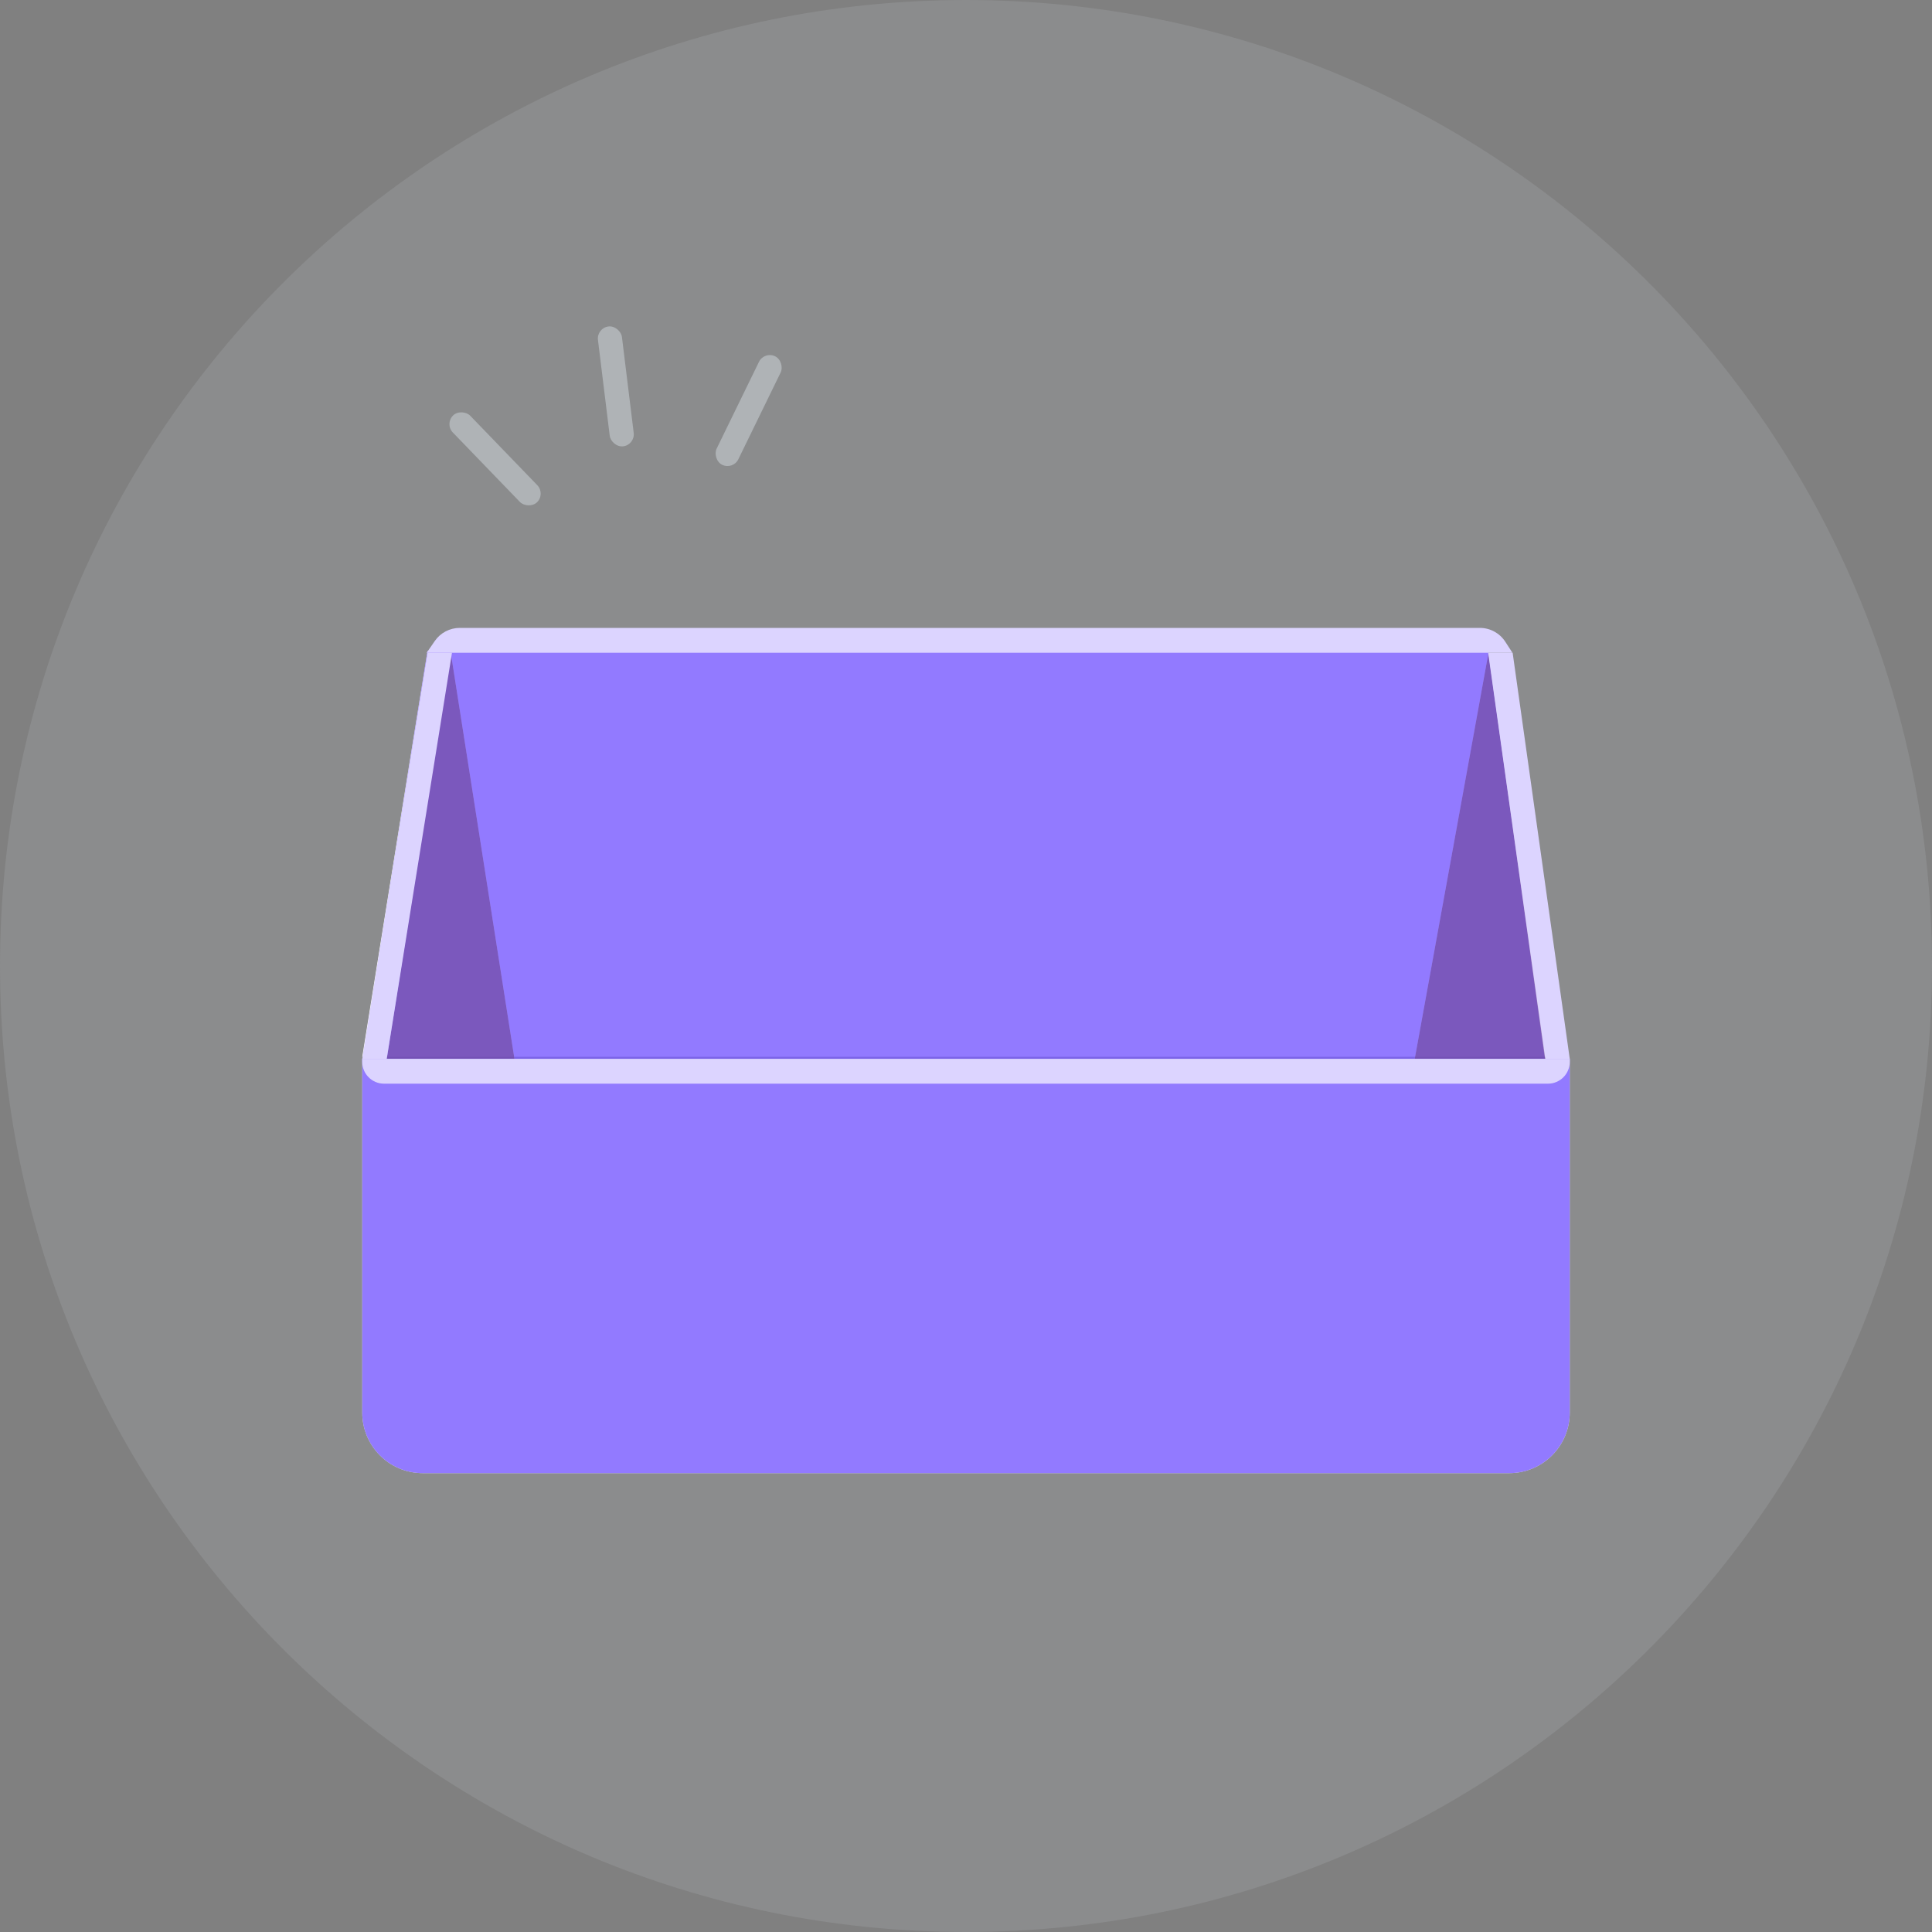 <svg width="120" height="120" viewBox="0 0 120 120" fill="none" xmlns="http://www.w3.org/2000/svg">
<rect x="0" y="0" width="120" height="120" fill="#808080" stroke="none"/>
<path opacity="0.16" fill-rule="evenodd" clip-rule="evenodd" d="M60 0C93.137 0 120 26.863 120 60C120 93.137 93.137 120 60 120C26.863 120 0 93.137 0 60C0 26.863 26.863 0 60 0Z" fill="#C7CDD2"/>
<mask id="mask0_3444_4240" style="mask-type:luminance" maskUnits="userSpaceOnUse" x="0" y="0" width="120" height="120">
<path fill-rule="evenodd" clip-rule="evenodd" d="M60 0C93.137 0 120 26.863 120 60C120 93.137 93.137 120 60 120C26.863 120 0 93.137 0 60C0 26.863 26.863 0 60 0Z" fill="white"/>
</mask>
<g mask="url(#mask0_3444_4240)">
</g>
<path fill-rule="evenodd" clip-rule="evenodd" d="M26.554 40.419H92.432L95.98 65.639H22.5L26.554 40.419Z" fill="white"/>
<path opacity="0.8" fill-rule="evenodd" clip-rule="evenodd" d="M26.554 40.419H92.432L95.98 65.96H22.5L26.554 40.419Z" fill="#7759FF"/>
<path d="M22.5 65.765H97.5V87.74C97.5 89.817 95.817 91.5 93.74 91.5H26.26C24.183 91.5 22.5 89.817 22.5 87.74V65.765Z" fill="white"/>
<path opacity="0.8" d="M22.5 65.765H97.5V87.74C97.5 89.817 95.817 91.5 93.74 91.5H26.26C24.183 91.5 22.5 89.817 22.5 87.74V65.765Z" fill="#7759FF"/>
<path opacity="0.404" fill-rule="evenodd" clip-rule="evenodd" d="M27.999 40.544L31.954 65.765H24.02L27.999 40.544Z" fill="white"/>
<path opacity="0.404" fill-rule="evenodd" clip-rule="evenodd" d="M92.451 40.557L96.003 65.765H87.872L92.451 40.557Z" fill="white"/>
<path opacity="0.5" fill-rule="evenodd" clip-rule="evenodd" d="M27.999 40.544L31.954 65.765H24.02L27.999 40.544Z" fill="#39007D"/>
<path opacity="0.5" fill-rule="evenodd" clip-rule="evenodd" d="M92.451 40.557L96.003 65.765H87.872L92.451 40.557Z" fill="#39007D"/>
<path fill-rule="evenodd" clip-rule="evenodd" d="M27.007 39.812C27.358 39.304 27.937 39 28.555 39H91.917C92.555 39 93.148 39.323 93.495 39.858L93.94 40.544H26.502L27.007 39.812Z" fill="#DCD4FF"/>
<path d="M22.5 65.765H97.5V65.955C97.5 66.703 96.894 67.309 96.146 67.309H23.854C23.106 67.309 22.5 66.703 22.5 65.955V65.765Z" fill="#DCD4FF"/>
<path fill-rule="evenodd" clip-rule="evenodd" d="M26.554 40.544H28.074L24.02 65.765H22.5L26.554 40.544Z" fill="#DCD4FF"/>
<path fill-rule="evenodd" clip-rule="evenodd" d="M92.432 40.544H93.953L97.5 65.765H95.98L92.432 40.544Z" fill="#DCD4FF"/>
<rect opacity="0.6" x="27.605" y="26.323" width="1.5" height="7.5" rx="0.75" transform="rotate(-44 27.605 26.323)" fill="#C7CDD2"/>
<rect opacity="0.6" x="37.049" y="20.369" width="1.5" height="7.5" rx="0.75" transform="rotate(-7 37.049 20.369)" fill="#C7CDD2"/>
<rect opacity="0.6" x="47.47" y="21.801" width="1.5" height="7.5" rx="0.75" transform="rotate(26 47.47 21.801)" fill="#C7CDD2"/>
</svg>
